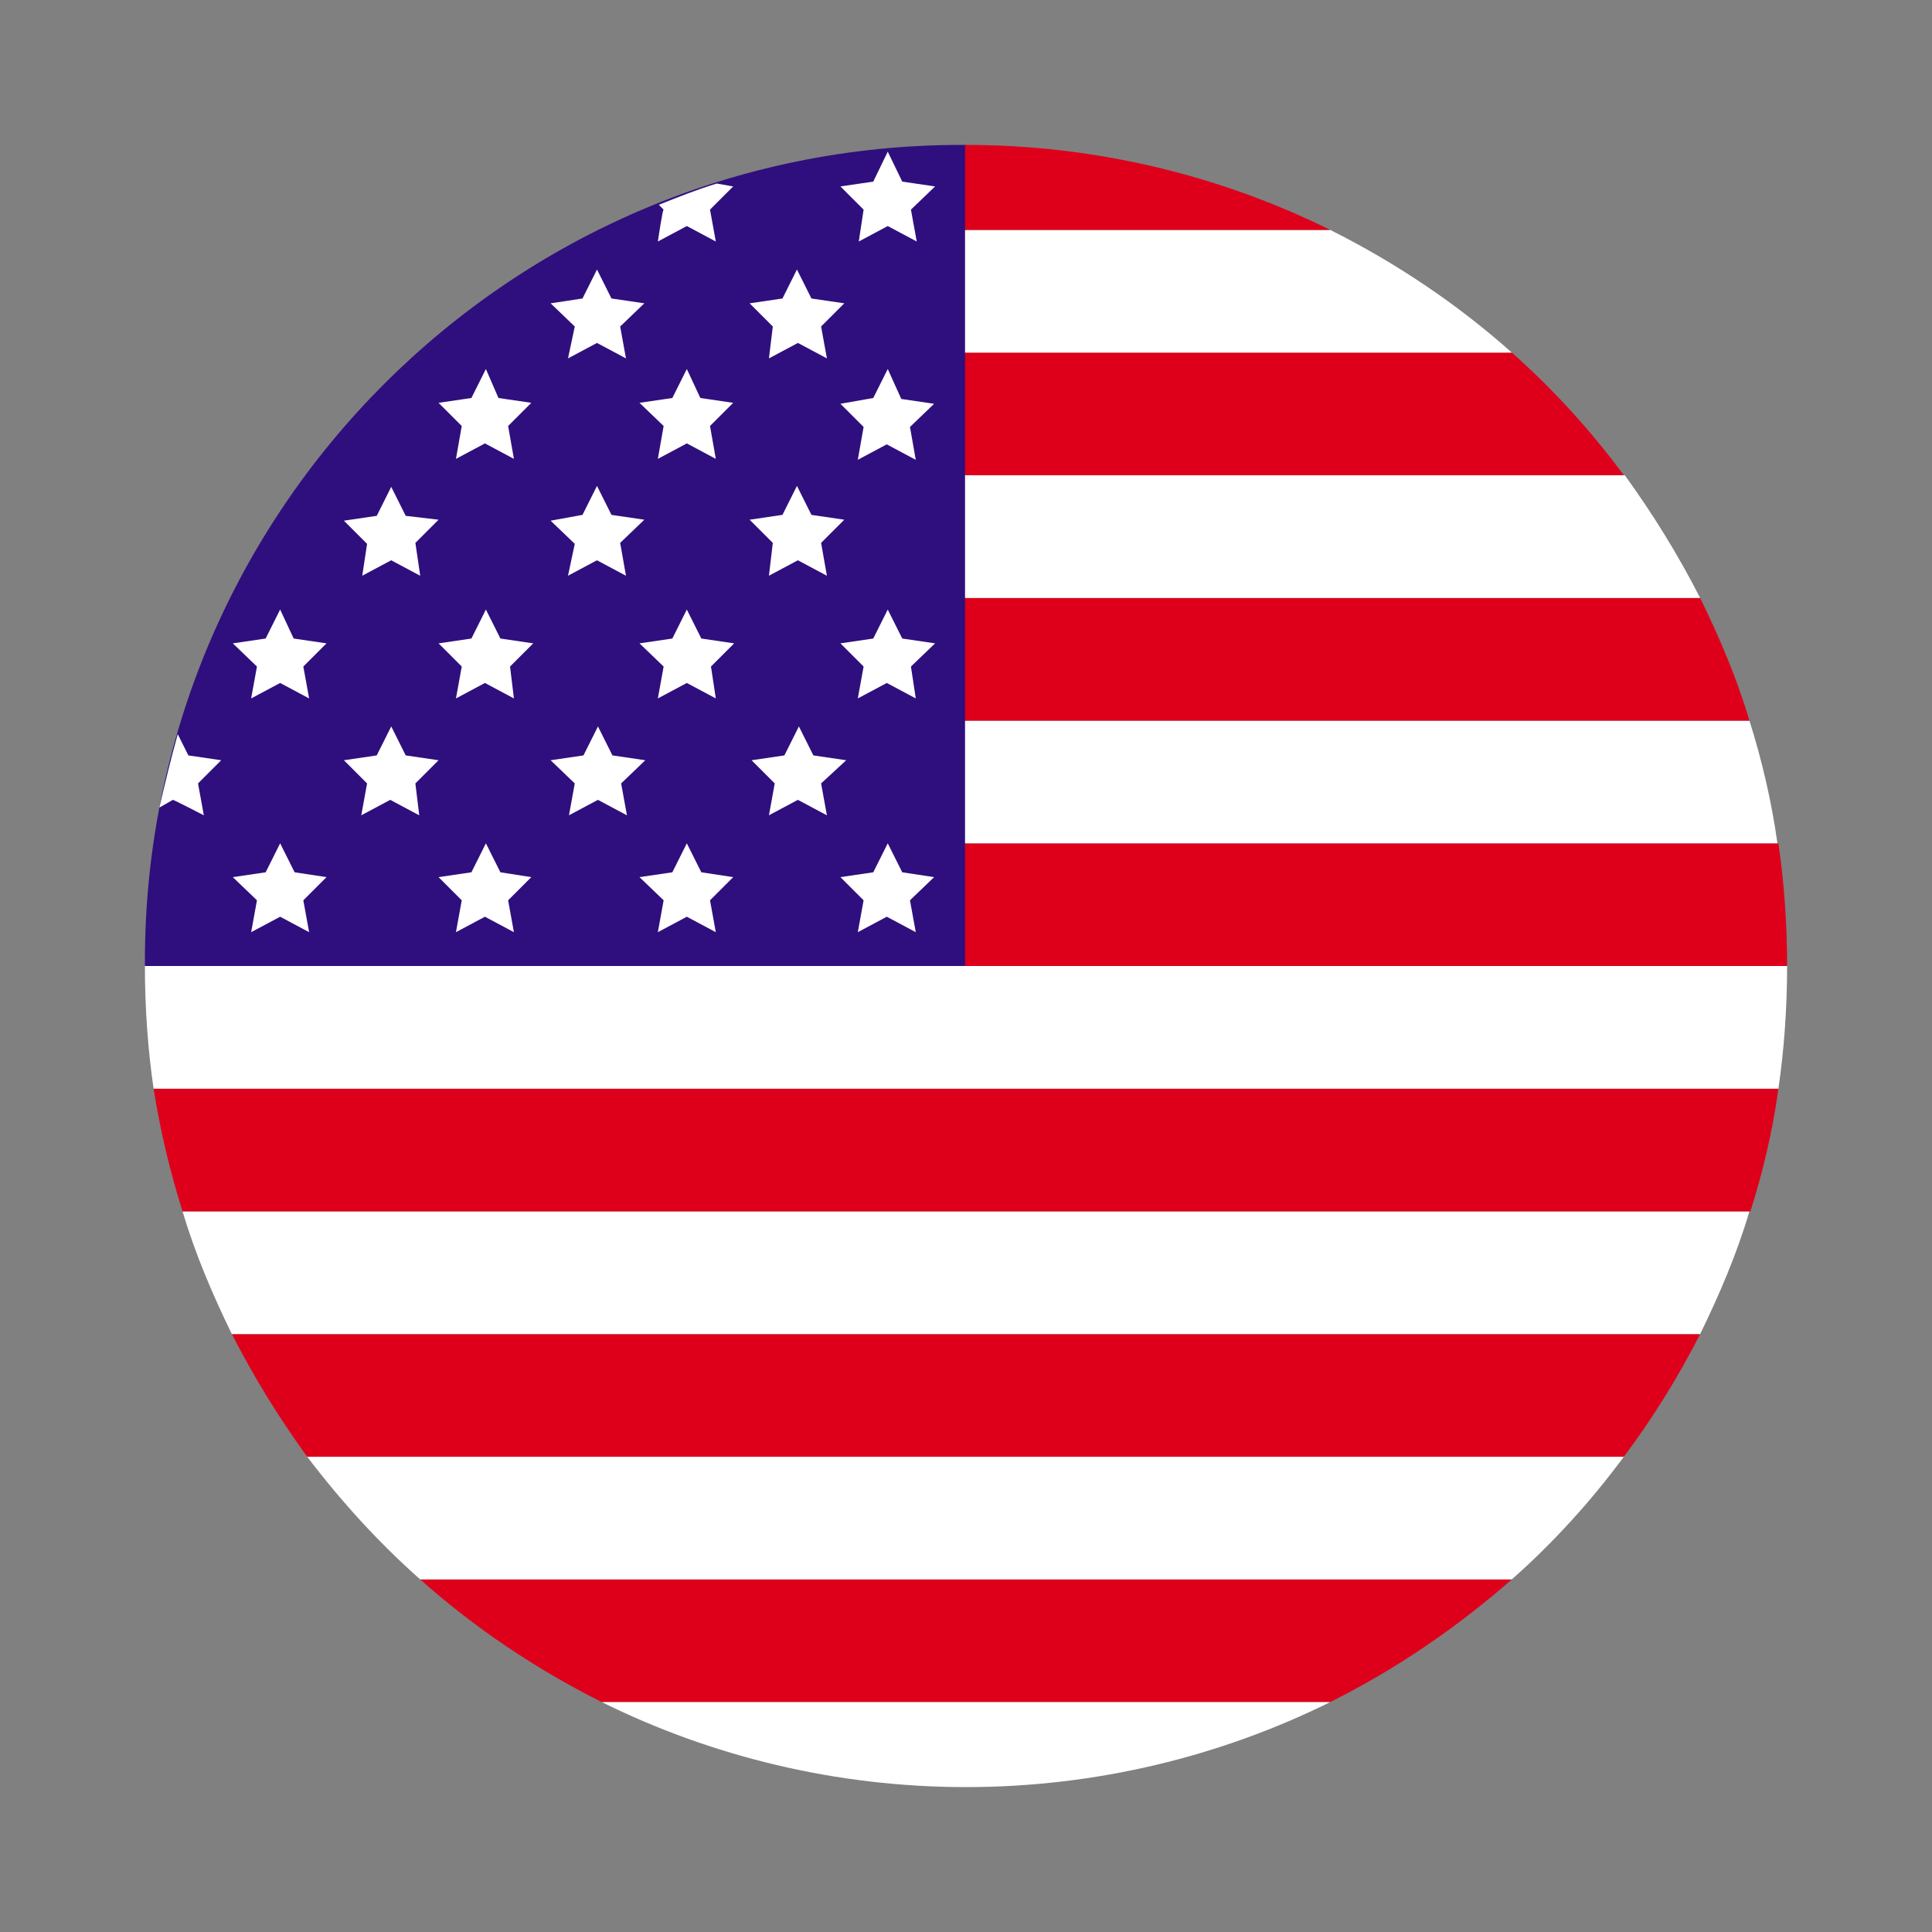 <?xml version="1.0" standalone="no"?><!DOCTYPE svg PUBLIC "-//W3C//DTD SVG 1.1//EN" "http://www.w3.org/Graphics/SVG/1.1/DTD/svg11.dtd"><svg t="1718789545447" class="icon" viewBox="0 0 1024 1024" version="1.1" xmlns="http://www.w3.org/2000/svg" p-id="4126" xmlns:xlink="http://www.w3.org/1999/xlink" width="200" height="200"><rect x="0" y="0" width="1024" height="1024" fill="#808080" stroke="none"/><path d="M512 76.8h-2.56C270.336 76.8 76.8 270.848 76.8 509.44v2.56h435.2V76.8z" fill="#2F0F7D" p-id="4127"></path><path d="M511.488 446.976V512H947.2c0-22.016-1.536-44.032-4.608-65.024H511.488z" fill="#DE001A" p-id="4128"></path><path d="M927.232 381.952H511.488v65.024H942.08c-3.072-22.016-8.192-44.032-14.848-65.024z" fill="#FFFFFF" p-id="4129"></path><path d="M901.12 316.928H511.488v65.024h415.744c-6.656-22.528-15.872-44.032-26.112-65.024z" fill="#DE001A" p-id="4130"></path><path d="M861.184 251.904H511.488v65.024H901.12c-11.776-23.04-25.088-44.544-39.936-65.024z" fill="#FFFFFF" p-id="4131"></path><path d="M801.28 186.88H511.488v65.024h349.184c-17.408-23.552-37.376-45.568-59.392-65.024z" fill="#DE001A" p-id="4132"></path><path d="M705.024 121.856H511.488v65.024h289.792c-28.672-25.6-61.44-47.616-96.256-65.024z" fill="#FFFFFF" p-id="4133"></path><path d="M318.976 902.144h386.048c34.816-17.408 67.072-39.424 96.256-65.024h-578.56c28.672 25.6 61.44 47.616 96.256 65.024z" fill="#DE001A" p-id="4134"></path><path d="M222.72 837.12h578.56c22.016-19.456 41.984-41.472 59.392-65.024H162.816c17.92 23.552 37.888 45.568 59.904 65.024zM512 947.2c69.12 0 135.168-16.384 193.024-45.056H318.976c57.856 28.672 123.904 45.056 193.024 45.056z" fill="#FFFFFF" p-id="4135"></path><path d="M162.816 772.096h697.856c15.36-20.48 28.672-41.984 40.448-65.024H122.88c11.776 23.04 25.088 44.544 39.936 65.024z" fill="#DE001A" p-id="4136"></path><path d="M122.88 707.072h778.24c10.24-20.992 19.456-42.496 26.112-65.024H96.768c6.656 22.528 15.872 44.032 26.112 65.024z" fill="#FFFFFF" p-id="4137"></path><path d="M96.768 642.048h830.976c6.656-20.992 11.776-42.496 14.848-65.024H81.408c3.584 22.528 8.704 44.032 15.36 65.024z" fill="#DE001A" p-id="4138"></path><path d="M942.592 577.024c3.072-20.992 4.608-43.008 4.608-65.024H76.8c0 22.016 1.536 44.032 4.608 65.024h861.184z" fill="#FFFFFF" p-id="4139"></path><path d="M705.024 121.856C647.168 93.184 581.12 76.8 512 76.8h-0.512v45.056h193.536z" fill="#DE001A" p-id="4140"></path><path d="M148.48 323.072l-7.68 15.36-17.408 2.56 12.8 12.288-3.072 16.896 15.36-8.192 15.36 8.192-3.072-16.896 12.288-12.288-17.408-2.56-7.168-15.36z m7.68 139.264l-7.68-15.36-7.68 15.36-17.408 2.56 12.8 12.288-3.072 16.896 15.36-8.192 15.36 8.192-3.072-16.896 12.288-12.288-16.896-2.56z m35.84-157.184l15.36-8.192 15.36 8.192-2.56-17.408 12.288-12.288-17.408-2.048-7.68-15.36-7.68 15.36-17.408 2.56 12.288 12.288-2.56 16.896z m40.448 97.792l-17.408-2.56-7.68-15.36-7.68 15.36-17.408 2.56 12.288 12.288-3.072 16.896 15.36-8.192 15.36 8.192-2.048-16.896 12.288-12.288z m131.584-207.36l-7.68 15.36-17.408 2.56 12.8 12.288-3.072 17.408 15.36-8.192 15.36 8.192-3.072-17.408 12.288-12.288-17.408-2.56-7.168-15.36z m-15.36-67.584l15.36-8.192 15.36 8.192-3.072-16.896 12.288-12.288-8.704-1.536c-10.24 3.072-20.48 7.168-30.72 11.264l2.56 2.56c-0.512-0.512-3.072 16.896-3.072 16.896z m15.36 195.072l-7.68 15.36-17.408 2.56 12.8 12.288-3.072 16.896 15.36-8.192 15.36 8.192-2.56-16.896 12.288-12.288-17.408-2.56-7.68-15.36z m7.68 139.264l-7.68-15.36-7.68 15.36-17.408 2.56 12.8 12.288-3.072 16.896 15.36-8.192 15.36 8.192-3.072-16.896 12.288-12.288-16.896-2.56z m35.84-157.184l15.36-8.192 15.36 8.192-3.072-17.408 12.288-12.288-17.408-2.56-7.68-15.36-7.68 15.36-17.408 2.56 12.288 12.288-2.048 17.408z m0-115.2l15.36-8.192 15.36 8.192-3.072-16.896 12.288-12.288-17.408-2.56-7.68-15.36-7.68 15.36-17.408 2.56 12.288 12.288-2.048 16.896z m40.96 212.992l-17.408-2.56-7.68-15.36-7.68 15.36-17.408 2.56 12.288 12.288-3.072 16.896 15.36-8.192 15.36 8.192-3.072-16.896 13.312-12.288z m-340.48 29.184l-3.072-16.896 12.288-12.288-17.408-2.56-5.632-11.264c-3.584 12.8-6.656 25.6-9.728 38.912l7.168-4.096c0.512 0 16.384 8.192 16.384 8.192z m149.504-236.544l-7.68 15.36-17.408 2.56 12.288 12.288-3.072 17.408 15.36-8.192 15.36 8.192-3.072-17.408 12.288-12.288-17.408-2.56-6.656-15.36z m0 127.488l-7.68 15.36-17.408 2.56 12.288 12.288-3.072 16.896 15.36-8.192 15.36 8.192-2.048-16.896 12.288-12.288-17.408-2.56-7.68-15.36z m7.68 139.264l-7.68-15.36-7.68 15.36-17.408 2.56 12.288 12.288-3.072 16.896 15.36-8.192 15.36 8.192-3.072-16.896 12.288-12.288-16.384-2.56z m35.84-157.184l15.36-8.192 15.36 8.192-3.072-17.408 12.8-12.288-17.408-2.56-7.68-15.36-7.68 15.36-16.896 3.072 12.8 12.288-3.584 16.896z m0-115.2l15.36-8.192 15.36 8.192-3.072-16.896 12.8-12.288-17.408-2.56-7.68-15.36-7.68 15.36-16.896 2.56 12.8 12.288-3.584 16.896z m40.96 212.992l-17.408-2.56-7.68-15.36-7.68 15.36-17.408 2.56 12.8 12.288-3.072 16.896 15.36-8.192 15.36 8.192-3.072-16.896 12.8-12.288z m128.512-207.36l-7.68 15.36-17.408 3.072 12.288 12.288-3.072 17.408 15.36-8.192 15.36 8.192-3.072-17.408 12.8-12.288-17.408-2.56-7.168-15.872z m0-115.2l-7.68 15.872-17.408 2.56 12.288 12.288-2.56 16.896 15.36-8.192 15.36 8.192-3.072-16.896 12.8-12.288-17.408-2.56-7.68-15.872z m0 242.688l-7.68 15.36-17.408 2.56 12.288 12.288-3.072 16.896 15.36-8.192 15.36 8.192-2.56-16.896 12.8-12.288-17.408-2.56-7.68-15.36z m7.68 139.264l-7.68-15.36-7.68 15.36-17.408 2.56 12.288 12.288-3.072 16.896 15.36-8.192 15.36 8.192-3.072-16.896 12.8-12.288-16.896-2.56z" fill="#FFFFFF" p-id="4141"></path></svg>